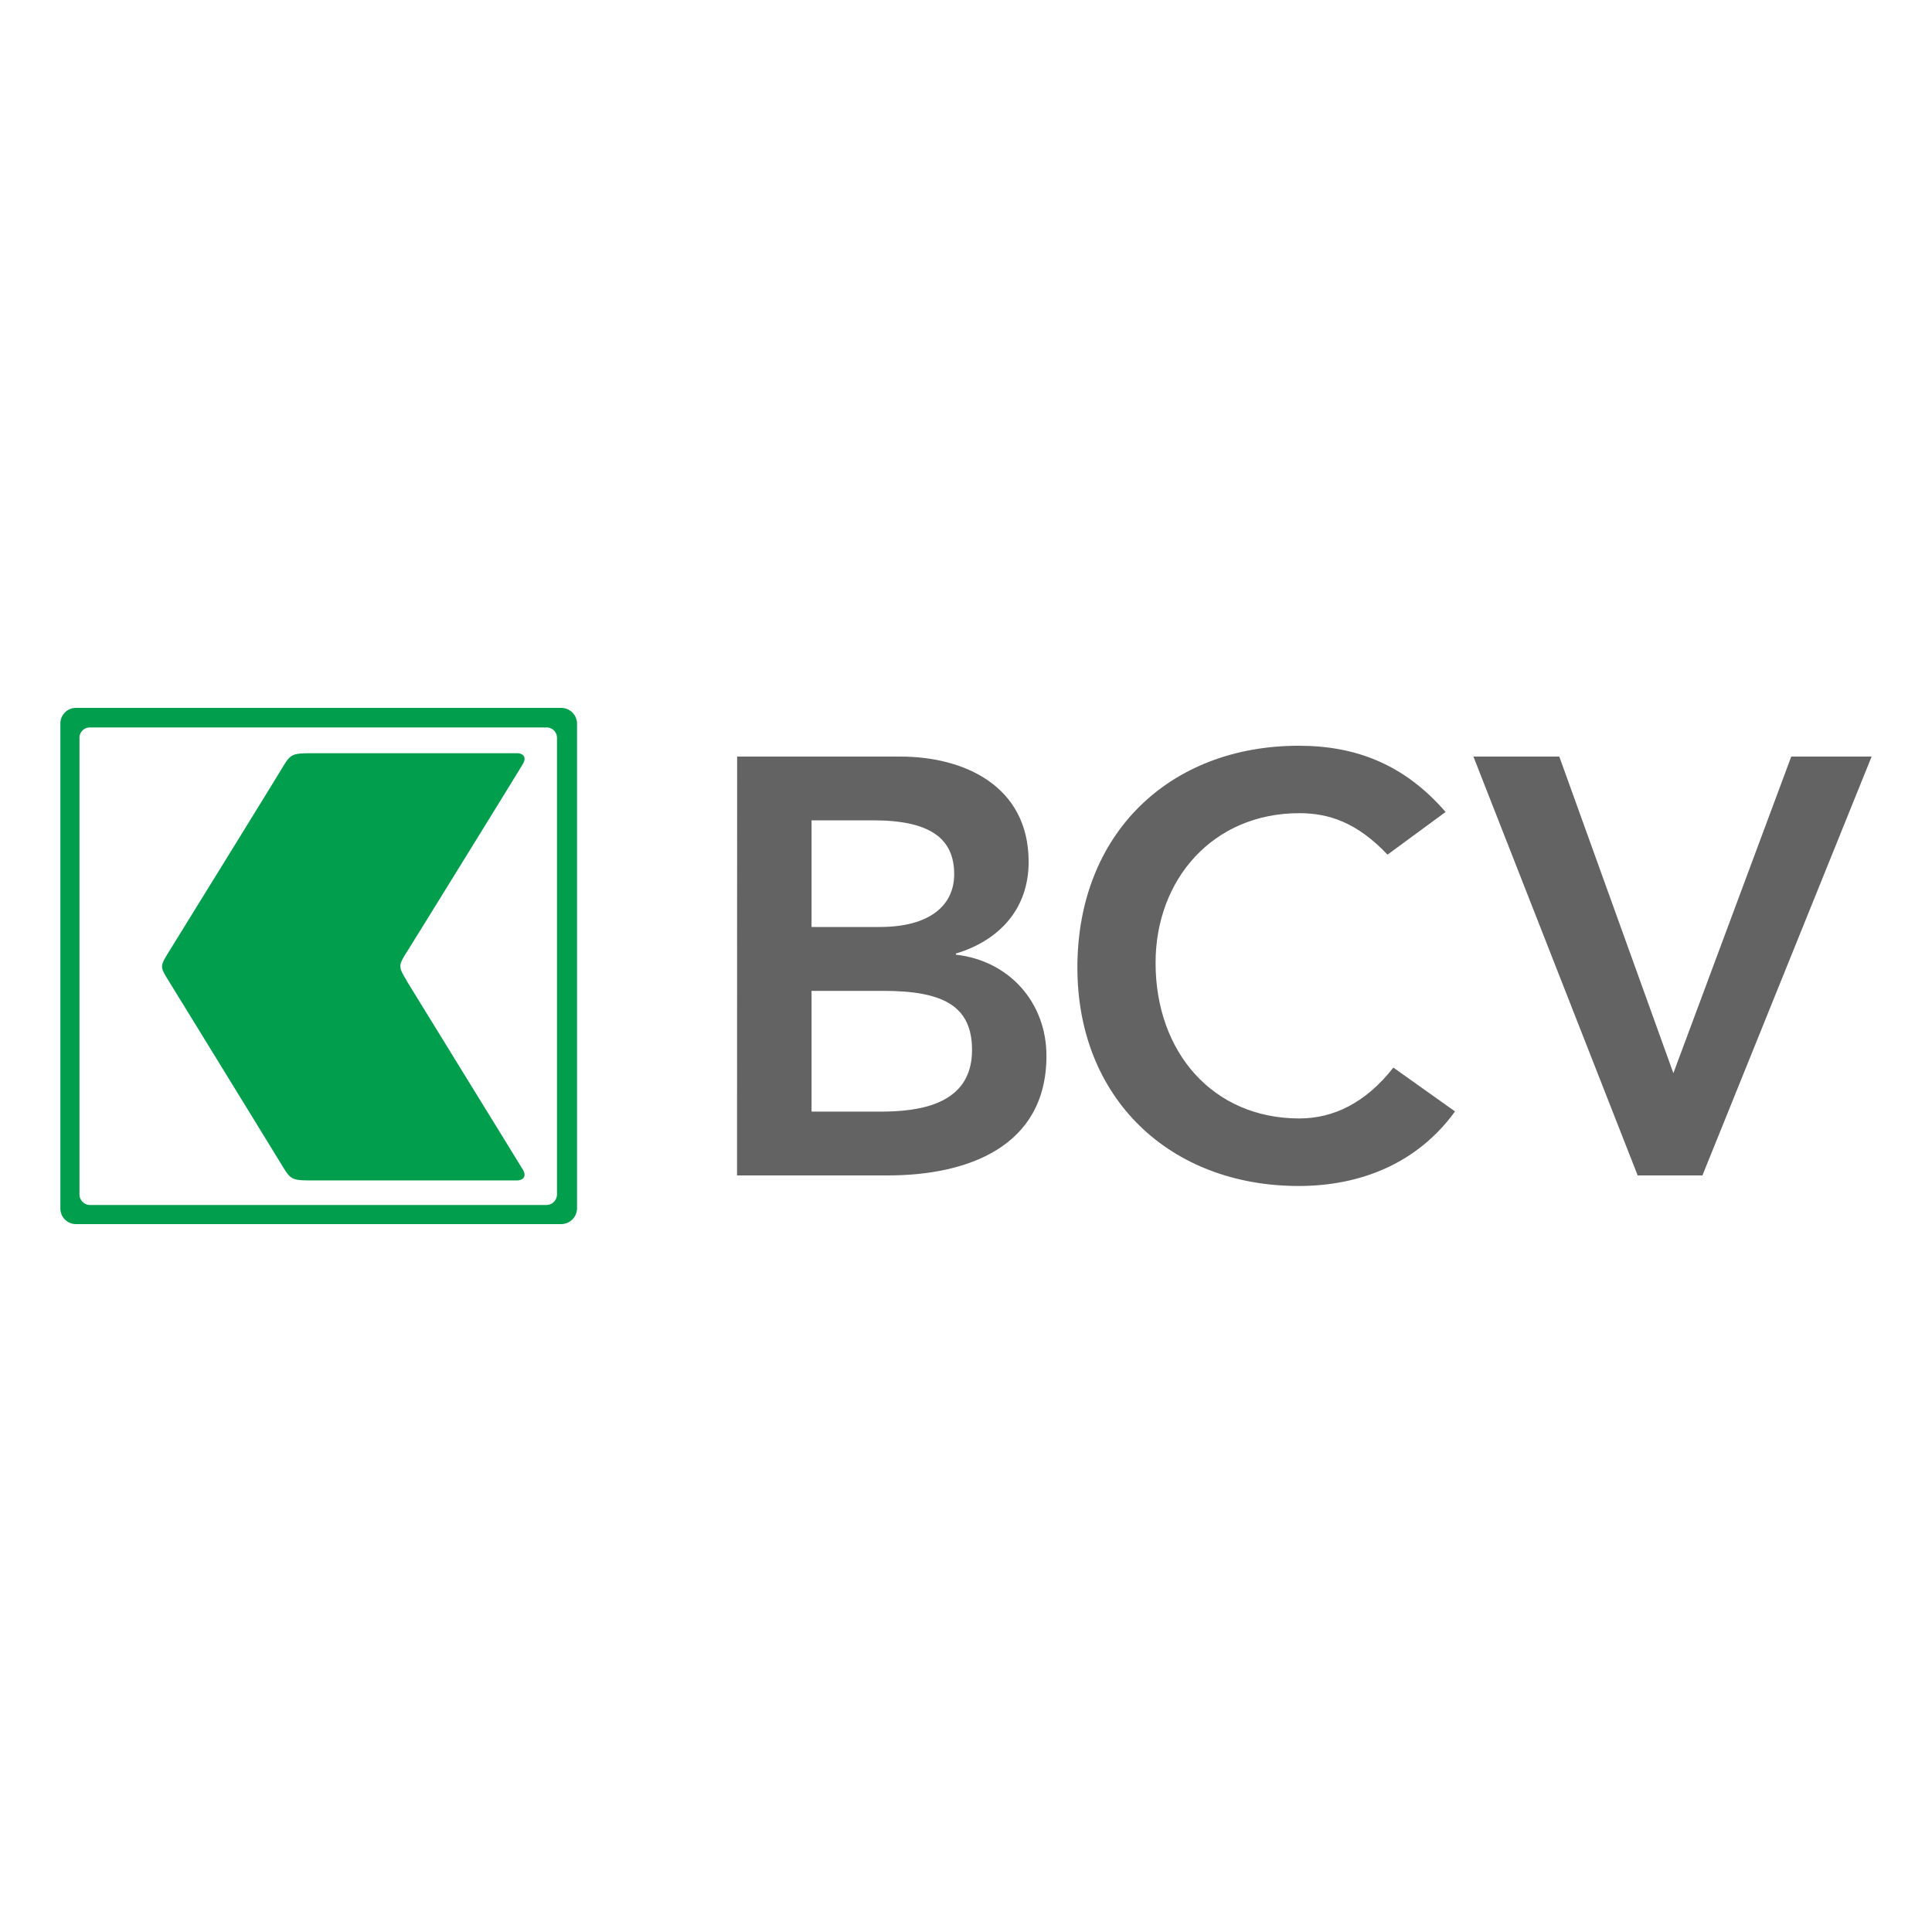 <svg id="svg2" xmlns="http://www.w3.org/2000/svg" xmlns:xlink="http://www.w3.org/1999/xlink" viewBox="0 0 512 512"><defs><style>.cls-1{fill:none;}.cls-2{clip-path:url(#clip-path);}.cls-3{fill:#646363;}.cls-4{fill:#009e4d;}</style><clipPath id="clip-path"><rect class="cls-1" width="512" height="512"/></clipPath></defs><title>bcv_logo</title><g class="cls-2"><path class="cls-3" d="M215.07,294.59H233.3c10.17,0,24.3-1.74,24.3-16.31,0-11.62-7.52-15.69-23.53-15.69h-19Zm0-48.93h18.08c13.16,0,19.72-5.65,19.72-14,0-9.57-6.56-14.26-21.45-14.26H215.07v28.23ZM195.35,200.5H238.6c16.78,0,34,7.67,34,27.91,0,12.54-7.86,20.85-19.28,24.29V253c14,1.56,24,12.54,24,26.82,0,24.14-21,31.68-42,31.68h-40Zm172.36,26c-8.15-8.63-15.67-11-23.38-11-22.9,0-38.09,17.57-38.09,39.66,0,23.69,15.19,41.24,38.09,41.24,9,0,17.55-4.07,24.93-13.48l16.34,11.62c-10,13.8-25.12,19.76-41.41,19.76-34.18,0-58.67-23.22-58.67-57.87,0-35.59,24.49-58.8,58.67-58.8,15,0,27.91,4.86,38.91,17.55l-15.38,11.3Zm22.76-26h22.76l30.23,83.9,31.24-83.9H496l-44.84,111H434Z"/><path class="cls-4" d="M20.1,187.6a4.12,4.12,0,0,0-4.1,4.22V320.18a4.13,4.13,0,0,0,4.1,4.22H148.73a4.21,4.21,0,0,0,4.19-4.22V191.82a4.2,4.2,0,0,0-4.19-4.22Zm3.76,5.18h121a2.76,2.76,0,0,1,2.75,2.77V316.45a2.83,2.83,0,0,1-2.75,2.89h-121a2.84,2.84,0,0,1-2.8-2.89V195.55A2.74,2.74,0,0,1,23.86,192.78Zm83.94,67.13c-2.31-3.82-2.27-4,.14-7.83s29.6-47.83,30.61-49.59c1.21-2-.14-2.88-1.54-2.88H83.83c-6.65,0-6.7,0-9.21,4.18s-28,45.42-29.94,48.55c-2.31,3.8-2.31,3.82,0,7.57s27.38,44.54,29.94,48.74,2.56,4.18,9.21,4.18H137c1.4,0,2.75-.92,1.54-2.9-.72-1.21-28.44-46.18-30.76-50"/></g></svg>
